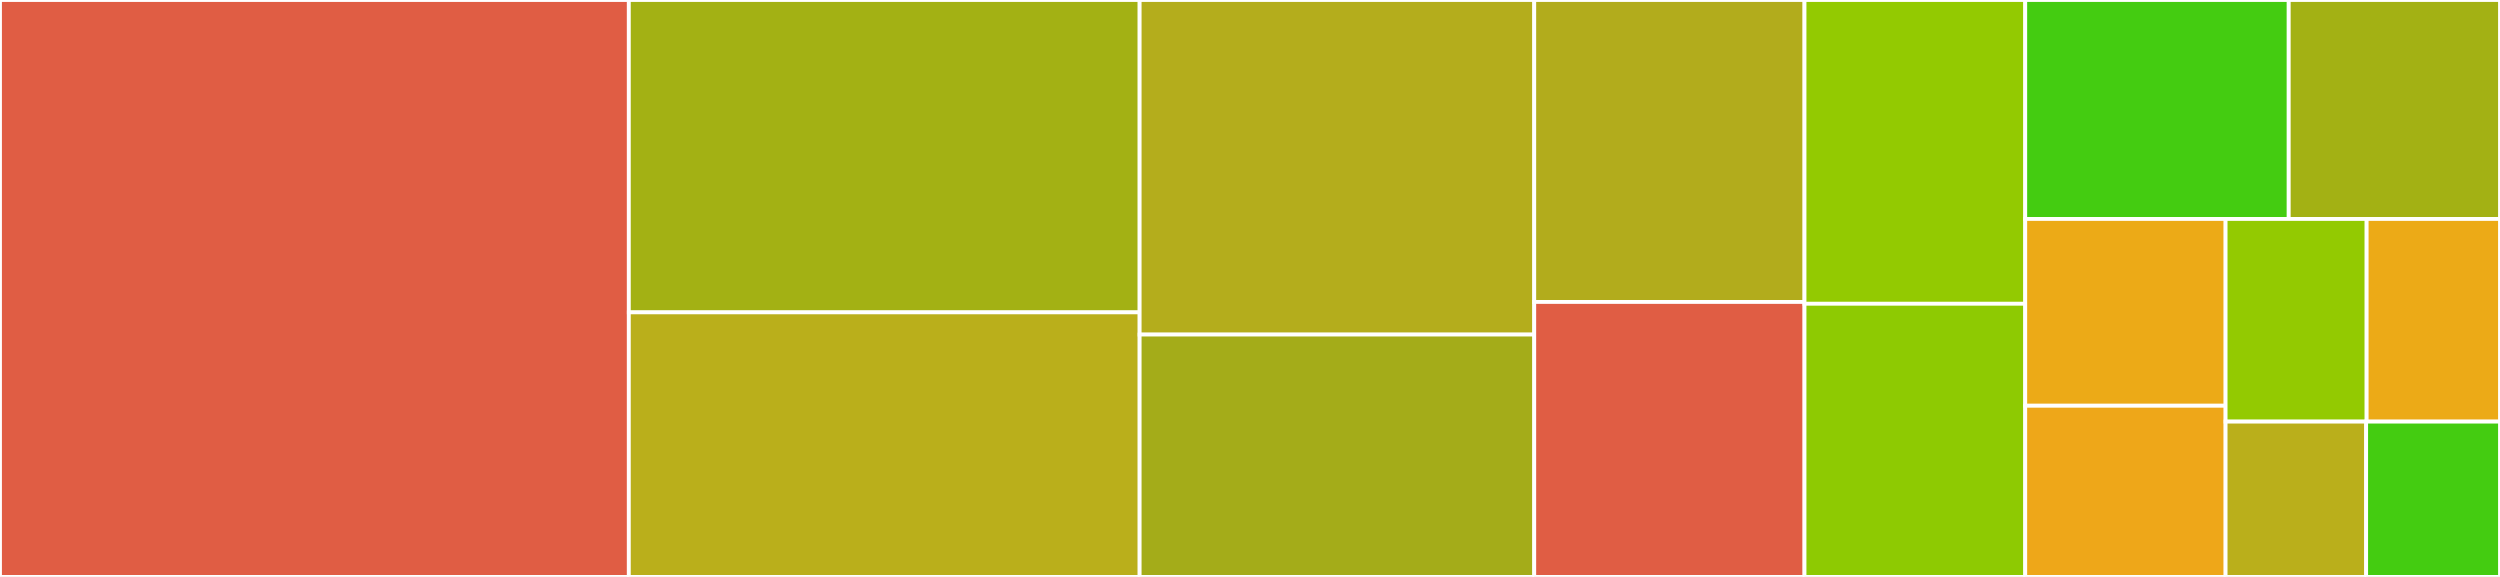 <svg baseProfile="full" width="650" height="150" viewBox="0 0 650 150" version="1.1"
xmlns="http://www.w3.org/2000/svg" xmlns:ev="http://www.w3.org/2001/xml-events"
xmlns:xlink="http://www.w3.org/1999/xlink">

<rect x="0" y="0" width="650" height="150" fill="#333333" stroke="none"/>

<style>rect.s{mask:url(#mask);}</style>
<defs>
  <pattern id="white" width="4" height="4" patternUnits="userSpaceOnUse" patternTransform="rotate(45)">
    <rect width="2" height="2" transform="translate(0,0)" fill="white"></rect>
  </pattern>
  <mask id="mask">
    <rect x="0" y="0" width="100%" height="100%" fill="url(#white)"></rect>
  </mask>
</defs>

<rect x="0" y="0" width="163.495" height="150.0" fill="#e05d44" stroke="white" stroke-width="1" class=" tooltipped" data-content="__main__.py"><title>__main__.py</title></rect>
<rect x="163.495" y="0" width="132.811" height="81.217" fill="#a3b114" stroke="white" stroke-width="1" class=" tooltipped" data-content="transactions.py"><title>transactions.py</title></rect>
<rect x="163.495" y="81.217" width="132.811" height="68.783" fill="#baaf1b" stroke="white" stroke-width="1" class=" tooltipped" data-content="node.py"><title>node.py</title></rect>
<rect x="296.306" y="0" width="102.595" height="86.986" fill="#b4ad1c" stroke="white" stroke-width="1" class=" tooltipped" data-content="contract_native.py"><title>contract_native.py</title></rect>
<rect x="296.306" y="86.986" width="102.595" height="63.014" fill="#a4ac19" stroke="white" stroke-width="1" class=" tooltipped" data-content="aens.py"><title>aens.py</title></rect>
<rect x="398.901" y="0" width="70.27" height="78.5" fill="#b2ac1c" stroke="white" stroke-width="1" class=" tooltipped" data-content="openapi.py"><title>openapi.py</title></rect>
<rect x="398.901" y="78.5" width="70.27" height="71.5" fill="#e05d44" stroke="white" stroke-width="1" class=" tooltipped" data-content="channel.py"><title>channel.py</title></rect>
<rect x="469.171" y="0" width="57.387" height="78.98" fill="#93ca01" stroke="white" stroke-width="1" class=" tooltipped" data-content="signing.py"><title>signing.py</title></rect>
<rect x="469.171" y="78.98" width="57.387" height="71.02" fill="#8eca02" stroke="white" stroke-width="1" class=" tooltipped" data-content="hashing.py"><title>hashing.py</title></rect>
<rect x="526.559" y="0" width="68.51" height="56.926" fill="#4c1" stroke="white" stroke-width="1" class=" tooltipped" data-content="identifiers.py"><title>identifiers.py</title></rect>
<rect x="595.069" y="0" width="54.931" height="56.926" fill="#a3b114" stroke="white" stroke-width="1" class=" tooltipped" data-content="hdwallet.py"><title>hdwallet.py</title></rect>
<rect x="526.559" y="56.926" width="52.095" height="48.56" fill="#ecaa17" stroke="white" stroke-width="1" class=" tooltipped" data-content="compiler.py"><title>compiler.py</title></rect>
<rect x="526.559" y="105.486" width="52.095" height="44.514" fill="#eea719" stroke="white" stroke-width="1" class=" tooltipped" data-content="contract.py"><title>contract.py</title></rect>
<rect x="578.653" y="56.926" width="36.674" height="52.693" fill="#93ca01" stroke="white" stroke-width="1" class=" tooltipped" data-content="utils.py"><title>utils.py</title></rect>
<rect x="615.327" y="56.926" width="34.673" height="52.693" fill="#ecaa17" stroke="white" stroke-width="1" class=" tooltipped" data-content="oracles.py"><title>oracles.py</title></rect>
<rect x="578.653" y="109.619" width="36.544" height="40.381" fill="#baaf1b" stroke="white" stroke-width="1" class=" tooltipped" data-content="exceptions.py"><title>exceptions.py</title></rect>
<rect x="615.197" y="109.619" width="34.803" height="40.381" fill="#4c1" stroke="white" stroke-width="1" class=" tooltipped" data-content="defaults.py"><title>defaults.py</title></rect>
</svg>